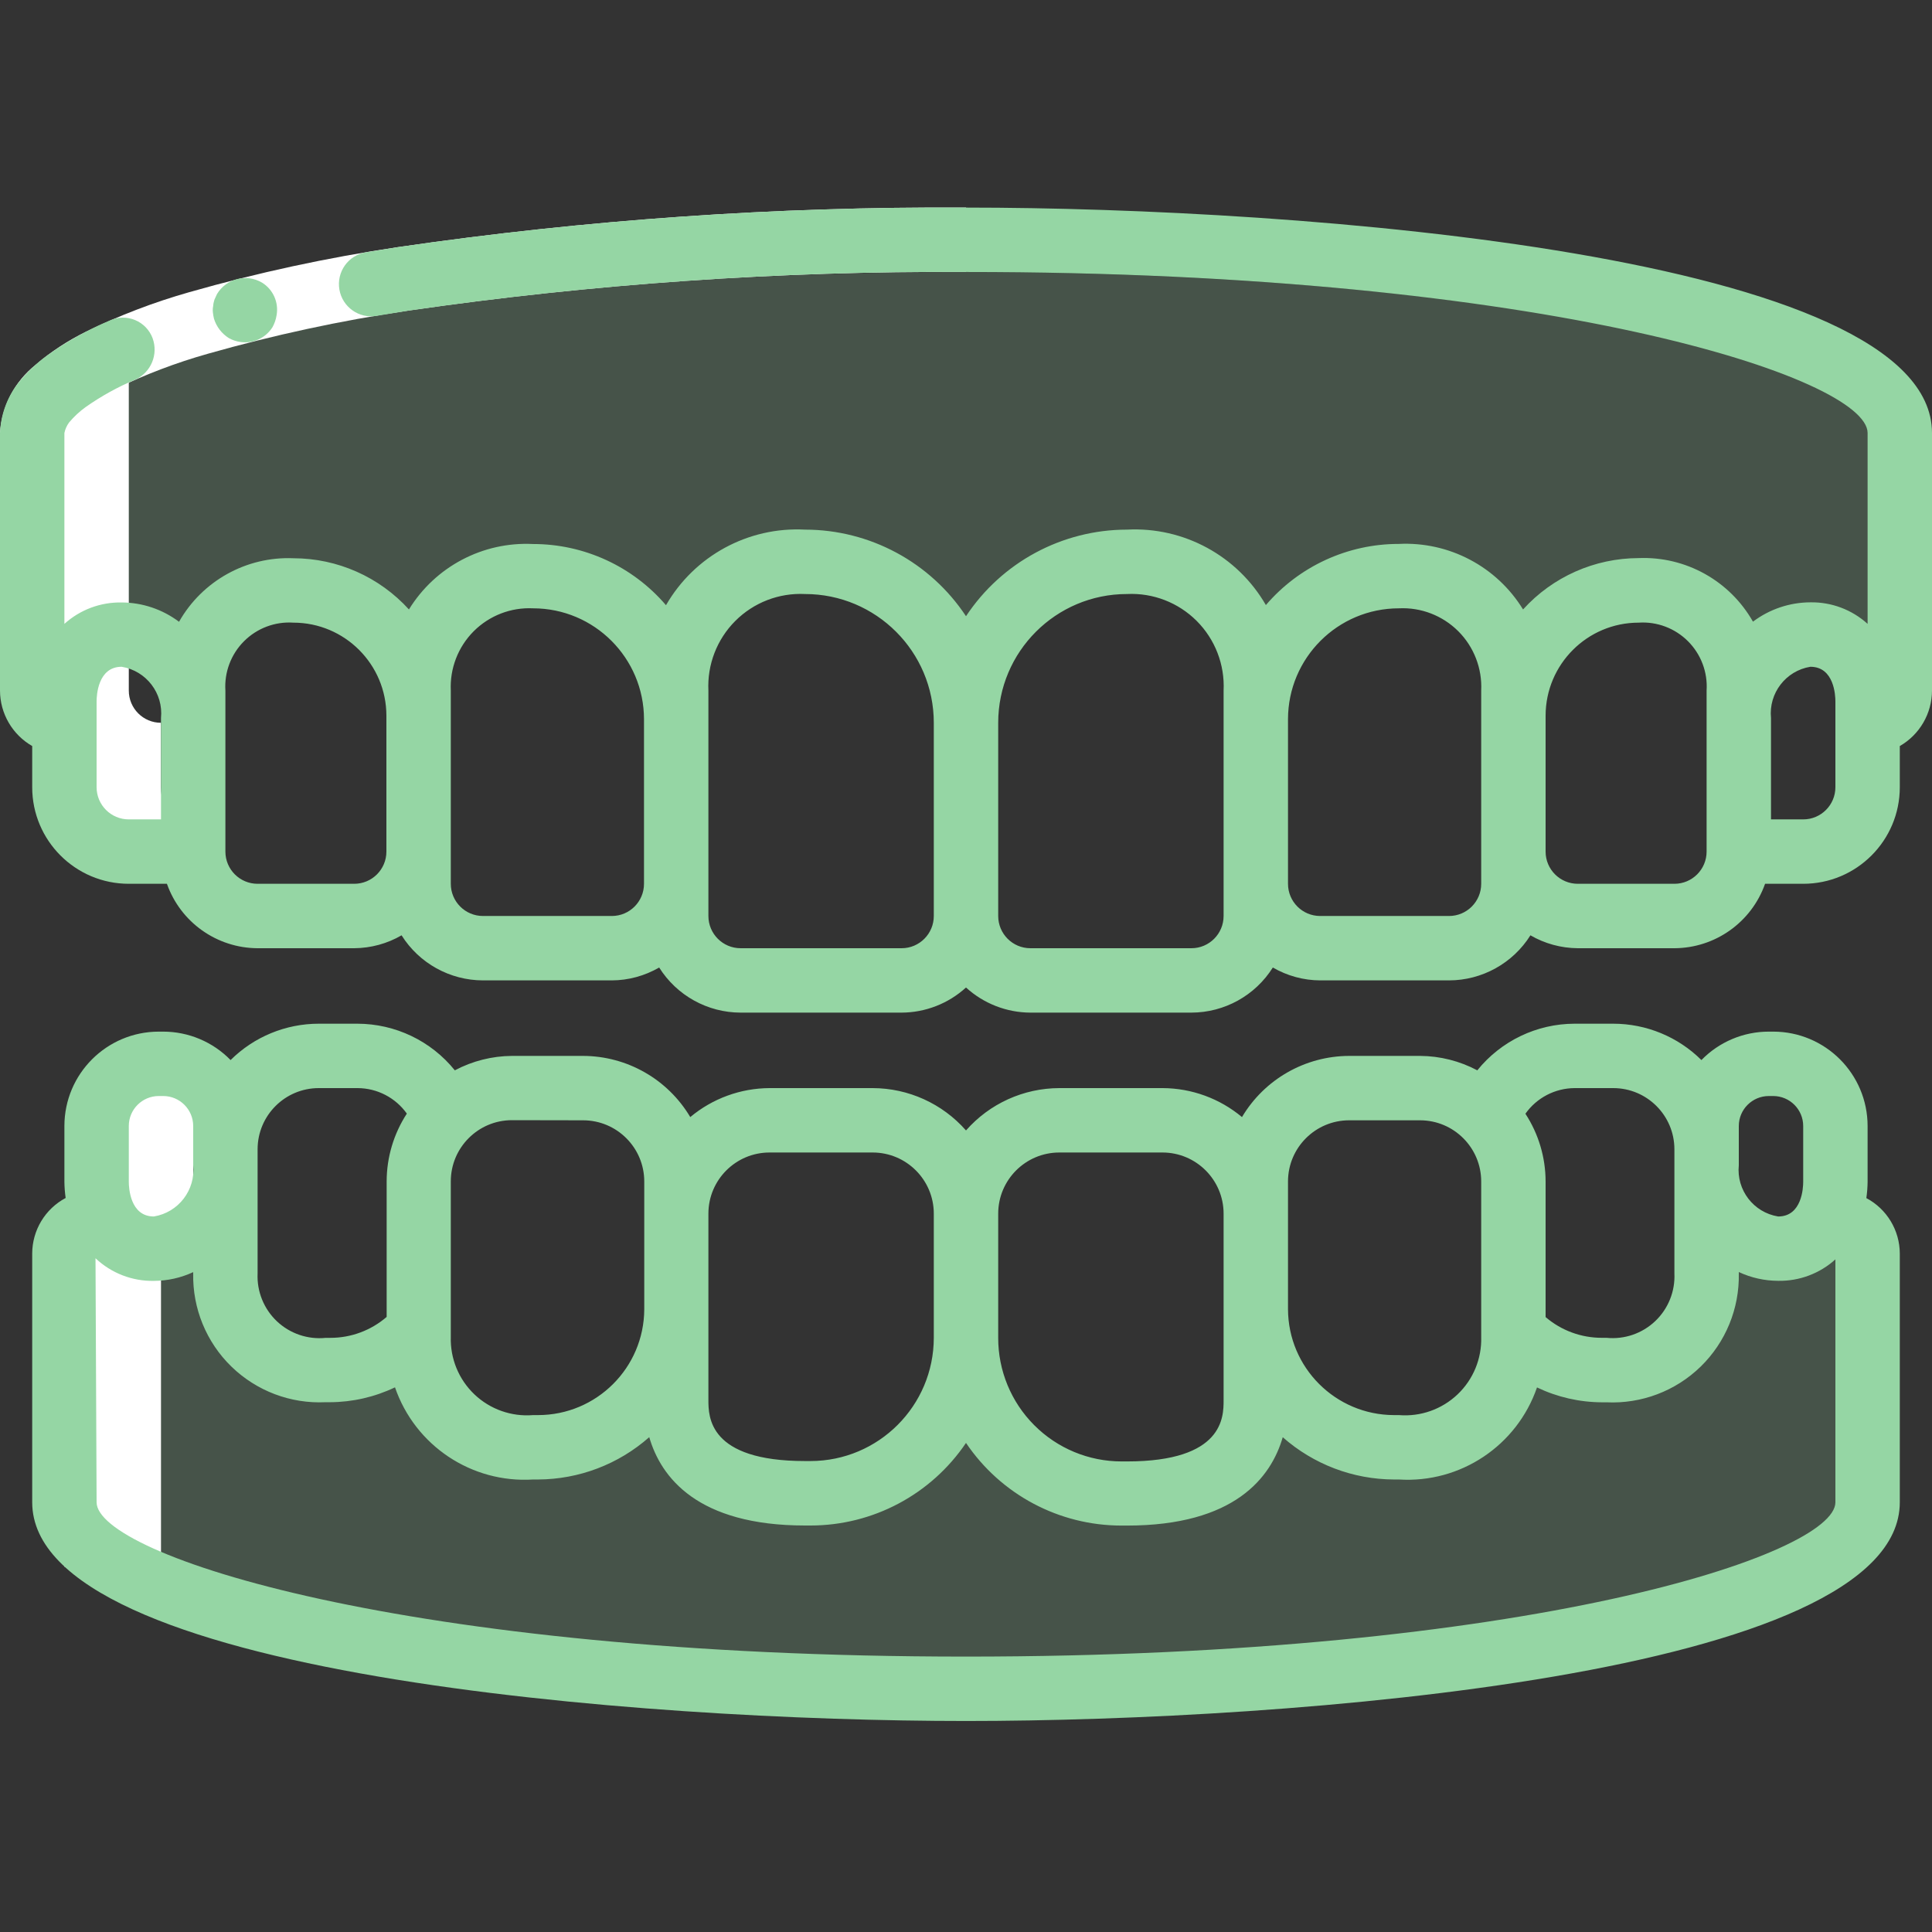 <svg width="60" height="60" viewBox="0 0 60 60" fill="none" xmlns="http://www.w3.org/2000/svg">
<rect x="0" y="0" width="60" height="60" fill="#333333" stroke="none"/>
<path opacity="0.2" d="M59 14.447V21.447C59 22 58.552 22.447 58 22.447V21.777C58.057 21.263 57.898 20.748 57.56 20.355C57.222 19.963 56.737 19.728 56.22 19.707C55.61 19.715 55.034 19.993 54.65 20.467C54.224 20.982 53.994 21.63 54 22.297V21.447C54.04 20.611 53.725 19.797 53.133 19.205C52.541 18.612 51.726 18.297 50.89 18.337C48.742 18.338 47.001 20.079 47 22.227V21.447C47.046 20.489 46.686 19.557 46.008 18.879C45.33 18.201 44.398 17.841 43.44 17.887C42.261 17.887 41.13 18.356 40.297 19.191C39.464 20.026 38.997 21.158 39 22.337V21.447C39.052 20.371 38.647 19.324 37.886 18.562C37.124 17.8 36.076 17.395 35 17.447C33.673 17.443 32.399 17.969 31.46 18.907C30.521 19.846 29.996 21.12 30 22.447C30.004 21.12 29.479 19.846 28.54 18.907C27.601 17.969 26.327 17.443 25 17.447C23.924 17.395 22.876 17.8 22.115 18.562C21.353 19.324 20.948 20.371 21 21.447V22.337C21.003 21.158 20.536 20.026 19.704 19.191C18.87 18.356 17.739 17.887 16.56 17.887C15.602 17.841 14.67 18.201 13.992 18.879C13.314 19.557 12.954 20.489 13 21.447V22.227C12.999 20.079 11.258 18.338 9.11 18.337C8.274 18.297 7.459 18.612 6.867 19.205C6.275 19.797 5.96 20.611 6 21.447V22.297C6.006 21.63 5.776 20.982 5.35 20.467C4.966 19.993 4.39 19.715 3.78 19.707C3.263 19.728 2.778 19.963 2.44 20.355C2.103 20.748 1.943 21.263 2 21.777V22.447C1.448 22.447 1 22 1 21.447V14.447C1 11.137 13.98 8.447 30 8.447C46.02 8.447 59 11.137 59 14.447Z" fill="#95D6A4"/>
<path opacity="0.2" d="M58 38.927V46.657C58 49.847 45.47 52.447 30 52.447C14.53 52.447 2 49.847 2 46.657V38.927C2 38.671 2.103 38.426 2.285 38.246C2.467 38.065 2.714 37.965 2.97 37.967H3.33C3.623 38.488 4.183 38.801 4.78 38.777C5.39 38.77 5.966 38.492 6.35 38.017C6.777 37.504 7.007 36.855 7 36.187V39.547C6.975 40.37 7.298 41.165 7.891 41.736C8.483 42.307 9.289 42.602 10.11 42.547H10.25C11.297 42.552 12.296 42.112 13 41.337V41.517C12.971 42.459 13.341 43.368 14.019 44.022C14.697 44.675 15.62 45.011 16.56 44.947H16.71C17.848 44.947 18.939 44.495 19.744 43.691C20.549 42.886 21 41.795 21 40.657V43.477C21 45.077 22 46.377 25 46.377H25.17C26.451 46.378 27.68 45.869 28.587 44.963C29.492 44.057 30.001 42.828 30 41.547C29.999 42.828 30.508 44.057 31.414 44.963C32.32 45.869 33.549 46.378 34.83 46.377H35C38 46.377 39 45.077 39 43.477V40.657C39 41.795 39.452 42.886 40.256 43.691C41.061 44.495 42.152 44.947 43.29 44.947H43.44C44.38 45.011 45.303 44.675 45.981 44.022C46.659 43.368 47.029 42.459 47 41.517V41.337C47.704 42.112 48.703 42.552 49.75 42.547H49.89C50.711 42.602 51.517 42.307 52.11 41.736C52.702 41.165 53.025 40.37 53 39.547V36.187C52.993 36.855 53.223 37.504 53.65 38.017C54.035 38.492 54.61 38.77 55.22 38.777C55.817 38.801 56.377 38.488 56.67 37.967H57.03C57.286 37.965 57.533 38.065 57.715 38.246C57.897 38.426 58 38.671 58 38.927Z" fill="#95D6A4"/>
<path d="M1 11.447V21.447C1 22 1.448 22.447 2 22.447V24.447C2.003 25.55 2.897 26.444 4 26.447H5.56C5.743 26.439 5.902 26.32 5.96 26.147C5.366 25.786 5.003 25.142 5 24.447V22.447C4.448 22.447 4 22 4 21.447V11.447" fill="white"/>
<path d="M7 26.447C6.648 26.445 6.303 26.349 6 26.168V26.447" fill="white"/>
<path d="M5 48.657V38.927C5.001 38.671 5.103 38.426 5.285 38.246C5.468 38.065 5.714 37.965 5.97 37.967H6.33C6.108 37.585 5.994 37.149 6 36.707V34.967C6.002 34.492 6.18 34.034 6.5 33.682C6.137 33.273 5.617 33.039 5.07 33.037H4.93C3.864 33.038 3.001 33.901 3 34.967V36.707C2.994 37.149 3.108 37.585 3.33 37.967H2.97C2.714 37.965 2.467 38.065 2.285 38.246C2.103 38.426 2 38.671 2 38.927V48.657" fill="white"/>
<path d="M0 13.447C0.053 12.615 0.456 11.844 1.11 11.327C1.587 10.919 2.113 10.574 2.677 10.299C3.705 9.796 4.776 9.387 5.877 9.074C8.004 8.467 10.169 8 12.357 7.675C18.199 6.824 24.097 6.413 30 6.447V8.447C24.201 8.413 18.407 8.814 12.667 9.647C10.568 9.959 8.491 10.407 6.449 10.988C5.464 11.266 4.506 11.631 3.586 12.078C3.174 12.276 2.788 12.524 2.437 12.818C2.222 12.971 2.068 13.193 2 13.447H0Z" fill="white"/>
<path d="M7.109 10.501C7.222 10.564 7.346 10.605 7.475 10.622C7.866 10.675 8.251 10.495 8.462 10.162C8.526 10.047 8.569 9.922 8.589 9.793C8.662 9.394 8.483 8.991 8.139 8.778C7.655 8.492 7.029 8.649 6.739 9.132L6.66 9.306C6.638 9.371 6.624 9.438 6.62 9.506C6.607 9.569 6.604 9.634 6.611 9.697C6.618 9.765 6.629 9.831 6.645 9.897C6.722 10.148 6.887 10.362 7.109 10.501Z" fill="#95D6A4"/>
<path d="M30 6.447C24.097 6.413 18.199 6.824 12.357 7.675L11.357 7.837C10.812 7.93 10.447 8.447 10.54 8.992C10.633 9.536 11.149 9.902 11.694 9.81L12.667 9.65C18.406 8.816 24.201 8.414 30 8.447C48.117 8.447 58 11.747 58 13.447V19.375C57.514 18.934 56.879 18.695 56.223 18.706C55.579 18.708 54.954 18.919 54.44 19.306C53.719 18.035 52.349 17.273 50.889 17.332C49.521 17.335 48.218 17.914 47.3 18.927C46.482 17.594 45.002 16.814 43.44 16.892C41.853 16.891 40.345 17.585 39.313 18.791C38.43 17.262 36.764 16.356 35 16.448C32.988 16.449 31.11 17.459 30 19.137C28.89 17.459 27.012 16.449 25 16.448C23.234 16.355 21.566 17.263 20.683 18.795C19.651 17.589 18.143 16.895 16.556 16.895C14.996 16.817 13.518 17.596 12.7 18.927C11.781 17.916 10.48 17.339 9.114 17.337C7.653 17.276 6.281 18.038 5.56 19.31C5.046 18.923 4.421 18.712 3.778 18.71C3.122 18.698 2.487 18.935 2 19.375V13.447C2.024 13.33 2.073 13.219 2.144 13.122C2.296 12.94 2.471 12.777 2.664 12.639C3.146 12.3 3.664 12.014 4.208 11.787C4.692 11.562 4.922 11.004 4.739 10.503C4.644 10.247 4.446 10.043 4.194 9.939C3.943 9.835 3.659 9.84 3.411 9.953C2.724 10.241 2.072 10.605 1.466 11.037C1.118 11.29 0.807 11.589 0.541 11.926C0.21 12.366 0.021 12.897 0 13.447V21.447C0.002 22.159 0.383 22.815 1 23.169V24.447C1 26.104 2.343 27.447 4 27.447H5.184C5.606 28.642 6.733 29.442 8 29.448H11C11.517 29.444 12.024 29.307 12.471 29.047C13.018 29.917 13.973 30.445 15 30.447H19C19.517 30.445 20.024 30.306 20.471 30.047C21.018 30.917 21.973 31.446 23 31.448H28C28.74 31.445 29.453 31.167 30 30.668C30.547 31.167 31.26 31.445 32 31.448H37C38.027 31.446 38.982 30.917 39.529 30.047C39.976 30.306 40.483 30.445 41 30.447H45C46.027 30.445 46.982 29.917 47.529 29.047C47.976 29.307 48.483 29.444 49 29.448H52C53.267 29.442 54.394 28.642 54.816 27.447H56C57.657 27.447 59 26.104 59 24.447V23.169C59.617 22.815 59.998 22.159 60 21.447V13.447C60 7.91 40.376 6.447 30 6.447ZM3 24.447V21.78C3 21.602 3.038 20.707 3.778 20.707C4.542 20.832 5.077 21.529 5 22.299V25.447H4C3.448 25.447 3 25 3 24.447ZM11 27.447H8C7.448 27.447 7 27 7 26.447V21.447C6.963 20.877 7.174 20.318 7.578 19.914C7.982 19.51 8.54 19.299 9.111 19.337C10.706 19.338 11.998 20.631 12 22.226V26.447C12 27 11.552 27.447 11 27.447ZM19 28.447H15C14.448 28.447 14 28 14 27.447V21.447C13.967 20.76 14.226 20.09 14.712 19.603C15.199 19.117 15.868 18.858 16.556 18.892C18.457 18.893 19.998 20.435 20 22.336V27.447C20 28 19.552 28.447 19 28.447ZM28 29.448H23C22.448 29.448 22 28.999 22 28.447V21.447C21.961 20.64 22.265 19.854 22.836 19.283C23.407 18.712 24.193 18.408 25 18.448C27.209 18.448 29 20.238 29 22.448V28.447C29 28.999 28.552 29.448 28 29.448ZM38 28.447C38 28.999 37.552 29.448 37 29.448H32C31.448 29.448 31 28.999 31 28.447V22.448C31 20.238 32.791 18.448 35 18.448C35.807 18.408 36.593 18.712 37.164 19.283C37.735 19.854 38.039 20.64 38 21.447V28.447ZM46 27.447C46 28 45.552 28.447 45 28.447H41C40.447 28.447 40 28 40 27.447V22.336C40.002 20.435 41.542 18.893 43.444 18.892C44.132 18.858 44.801 19.117 45.288 19.603C45.775 20.09 46.033 20.76 46 21.447V27.447ZM53 26.447C53 27 52.552 27.447 52 27.447H49C48.448 27.447 48 27 48 26.447V22.226C48.002 20.631 49.294 19.338 50.889 19.337C51.459 19.299 52.018 19.51 52.422 19.914C52.826 20.318 53.037 20.877 53 21.447V26.447ZM57 24.447C57 25 56.552 25.447 56 25.447H55V22.299C54.923 21.529 55.459 20.831 56.223 20.707C56.963 20.707 57 21.602 57 21.78V24.447Z" fill="#95D6A4"/>
<path d="M1 38.93V46.654C1 52.027 19.97 53.447 30 53.447C40.03 53.447 59 52.027 59 46.654V38.93C58.998 38.209 58.598 37.546 57.961 37.208C57.985 37.042 57.998 36.875 58 36.707V34.968C57.998 33.35 56.687 32.039 55.069 32.038H54.931C54.143 32.038 53.389 32.357 52.839 32.921C52.111 32.198 51.126 31.792 50.1 31.792H48.9C47.726 31.794 46.616 32.327 45.879 33.24C45.332 32.95 44.723 32.796 44.104 32.792H41.9C40.533 32.796 39.269 33.517 38.571 34.692C37.88 34.114 37.009 33.796 36.108 33.792H32.9C31.789 33.794 30.733 34.273 30 35.107C29.267 34.273 28.211 33.794 27.1 33.792H23.9C22.999 33.796 22.128 34.114 21.437 34.692C20.739 33.517 19.475 32.796 18.108 32.792H15.9C15.281 32.796 14.672 32.95 14.125 33.24C13.387 32.325 12.275 31.794 11.1 31.792H9.9C8.874 31.792 7.889 32.198 7.161 32.921C6.611 32.357 5.857 32.039 5.069 32.038H4.931C3.313 32.04 2.002 33.35 2 34.968V36.704C2.002 36.871 2.015 37.038 2.039 37.204C1.401 37.544 1.002 38.207 1 38.93ZM54 34.968C54.001 34.455 54.418 34.039 54.931 34.038H55.069C55.583 34.039 55.999 34.455 56 34.968V36.704C56 36.884 55.963 37.779 55.223 37.779C54.458 37.655 53.923 36.957 54 36.186V34.968ZM48.9 33.792H50.1C51.149 33.792 52 34.643 52 35.692V39.547C52.026 40.105 51.808 40.646 51.403 41.03C50.998 41.414 50.446 41.603 49.89 41.547H49.75C49.108 41.549 48.487 41.321 48 40.903V36.688C47.998 35.942 47.781 35.213 47.373 34.588C47.724 34.092 48.292 33.796 48.9 33.792ZM40 36.692C40 35.643 40.851 34.792 41.9 34.792H44.1C45.149 34.792 46 35.643 46 36.692V41.52C46.02 42.193 45.753 42.842 45.265 43.305C44.777 43.768 44.115 44.002 43.444 43.947H43.291C41.476 43.942 40.006 42.473 40 40.658V36.688V36.692ZM32.9 35.792H36.1C37.149 35.792 38 36.643 38 37.692V43.486C38 44.004 38 45.386 35 45.386H34.828C33.811 45.385 32.836 44.98 32.119 44.26C31.4 43.54 30.998 42.564 31 41.547V37.688C31.002 36.64 31.852 35.792 32.9 35.792ZM23.9 35.792H27.1C28.149 35.792 29 36.643 29 37.692V41.547C28.997 43.66 27.285 45.372 25.172 45.374H25C22 45.374 22 43.996 22 43.474V37.688C22.002 36.64 22.852 35.792 23.9 35.792ZM18.108 34.792C19.157 34.792 20.008 35.643 20.008 36.692V40.662C20 42.479 18.525 43.947 16.709 43.947H16.556C15.885 44.002 15.222 43.768 14.734 43.304C14.246 42.84 13.979 42.189 14 41.516V36.688C14 35.639 14.851 34.788 15.9 34.788L18.108 34.792ZM9.908 33.792H11.108C11.715 33.795 12.283 34.09 12.635 34.584C12.228 35.209 12.01 35.938 12.008 36.684V40.898C11.522 41.318 10.901 41.549 10.258 41.548H10.118C9.561 41.606 9.007 41.418 8.6 41.034C8.193 40.649 7.974 40.106 8 39.547V35.687C8.003 34.64 8.853 33.792 9.9 33.792H9.908ZM4 34.968C4 34.455 4.417 34.038 4.931 34.038H5.069C5.583 34.038 5.999 34.455 6 34.968V36.186C6.077 36.957 5.542 37.654 4.778 37.779C4.038 37.779 4 36.879 4 36.704V34.968ZM4.778 39.779C5.2 39.778 5.617 39.685 6 39.507V39.547C5.978 40.634 6.407 41.682 7.186 42.44C7.966 43.198 9.024 43.599 10.11 43.547H10.25C10.948 43.544 11.637 43.386 12.267 43.085C12.89 44.896 14.645 46.067 16.556 45.947H16.709C17.982 45.942 19.209 45.475 20.163 44.632C20.526 45.883 21.663 47.376 25 47.376H25.172C27.107 47.376 28.916 46.415 30 44.811C31.083 46.416 32.892 47.378 34.828 47.378H35C38.341 47.378 39.474 45.885 39.837 44.634C40.791 45.476 42.019 45.943 43.291 45.947H43.444C45.354 46.068 47.109 44.898 47.733 43.088C48.363 43.39 49.052 43.547 49.75 43.55H49.89C50.976 43.602 52.035 43.201 52.814 42.443C53.593 41.684 54.022 40.637 54 39.55V39.504C54.383 39.683 54.8 39.776 55.223 39.777C55.878 39.789 56.514 39.551 57 39.111V46.654C57 48.281 47.47 51.447 30 51.447C12.53 51.447 3 48.281 3 46.654L2.966 39.076C3.455 39.539 4.105 39.791 4.778 39.779Z" fill="#95D6A4"/>
</svg>
